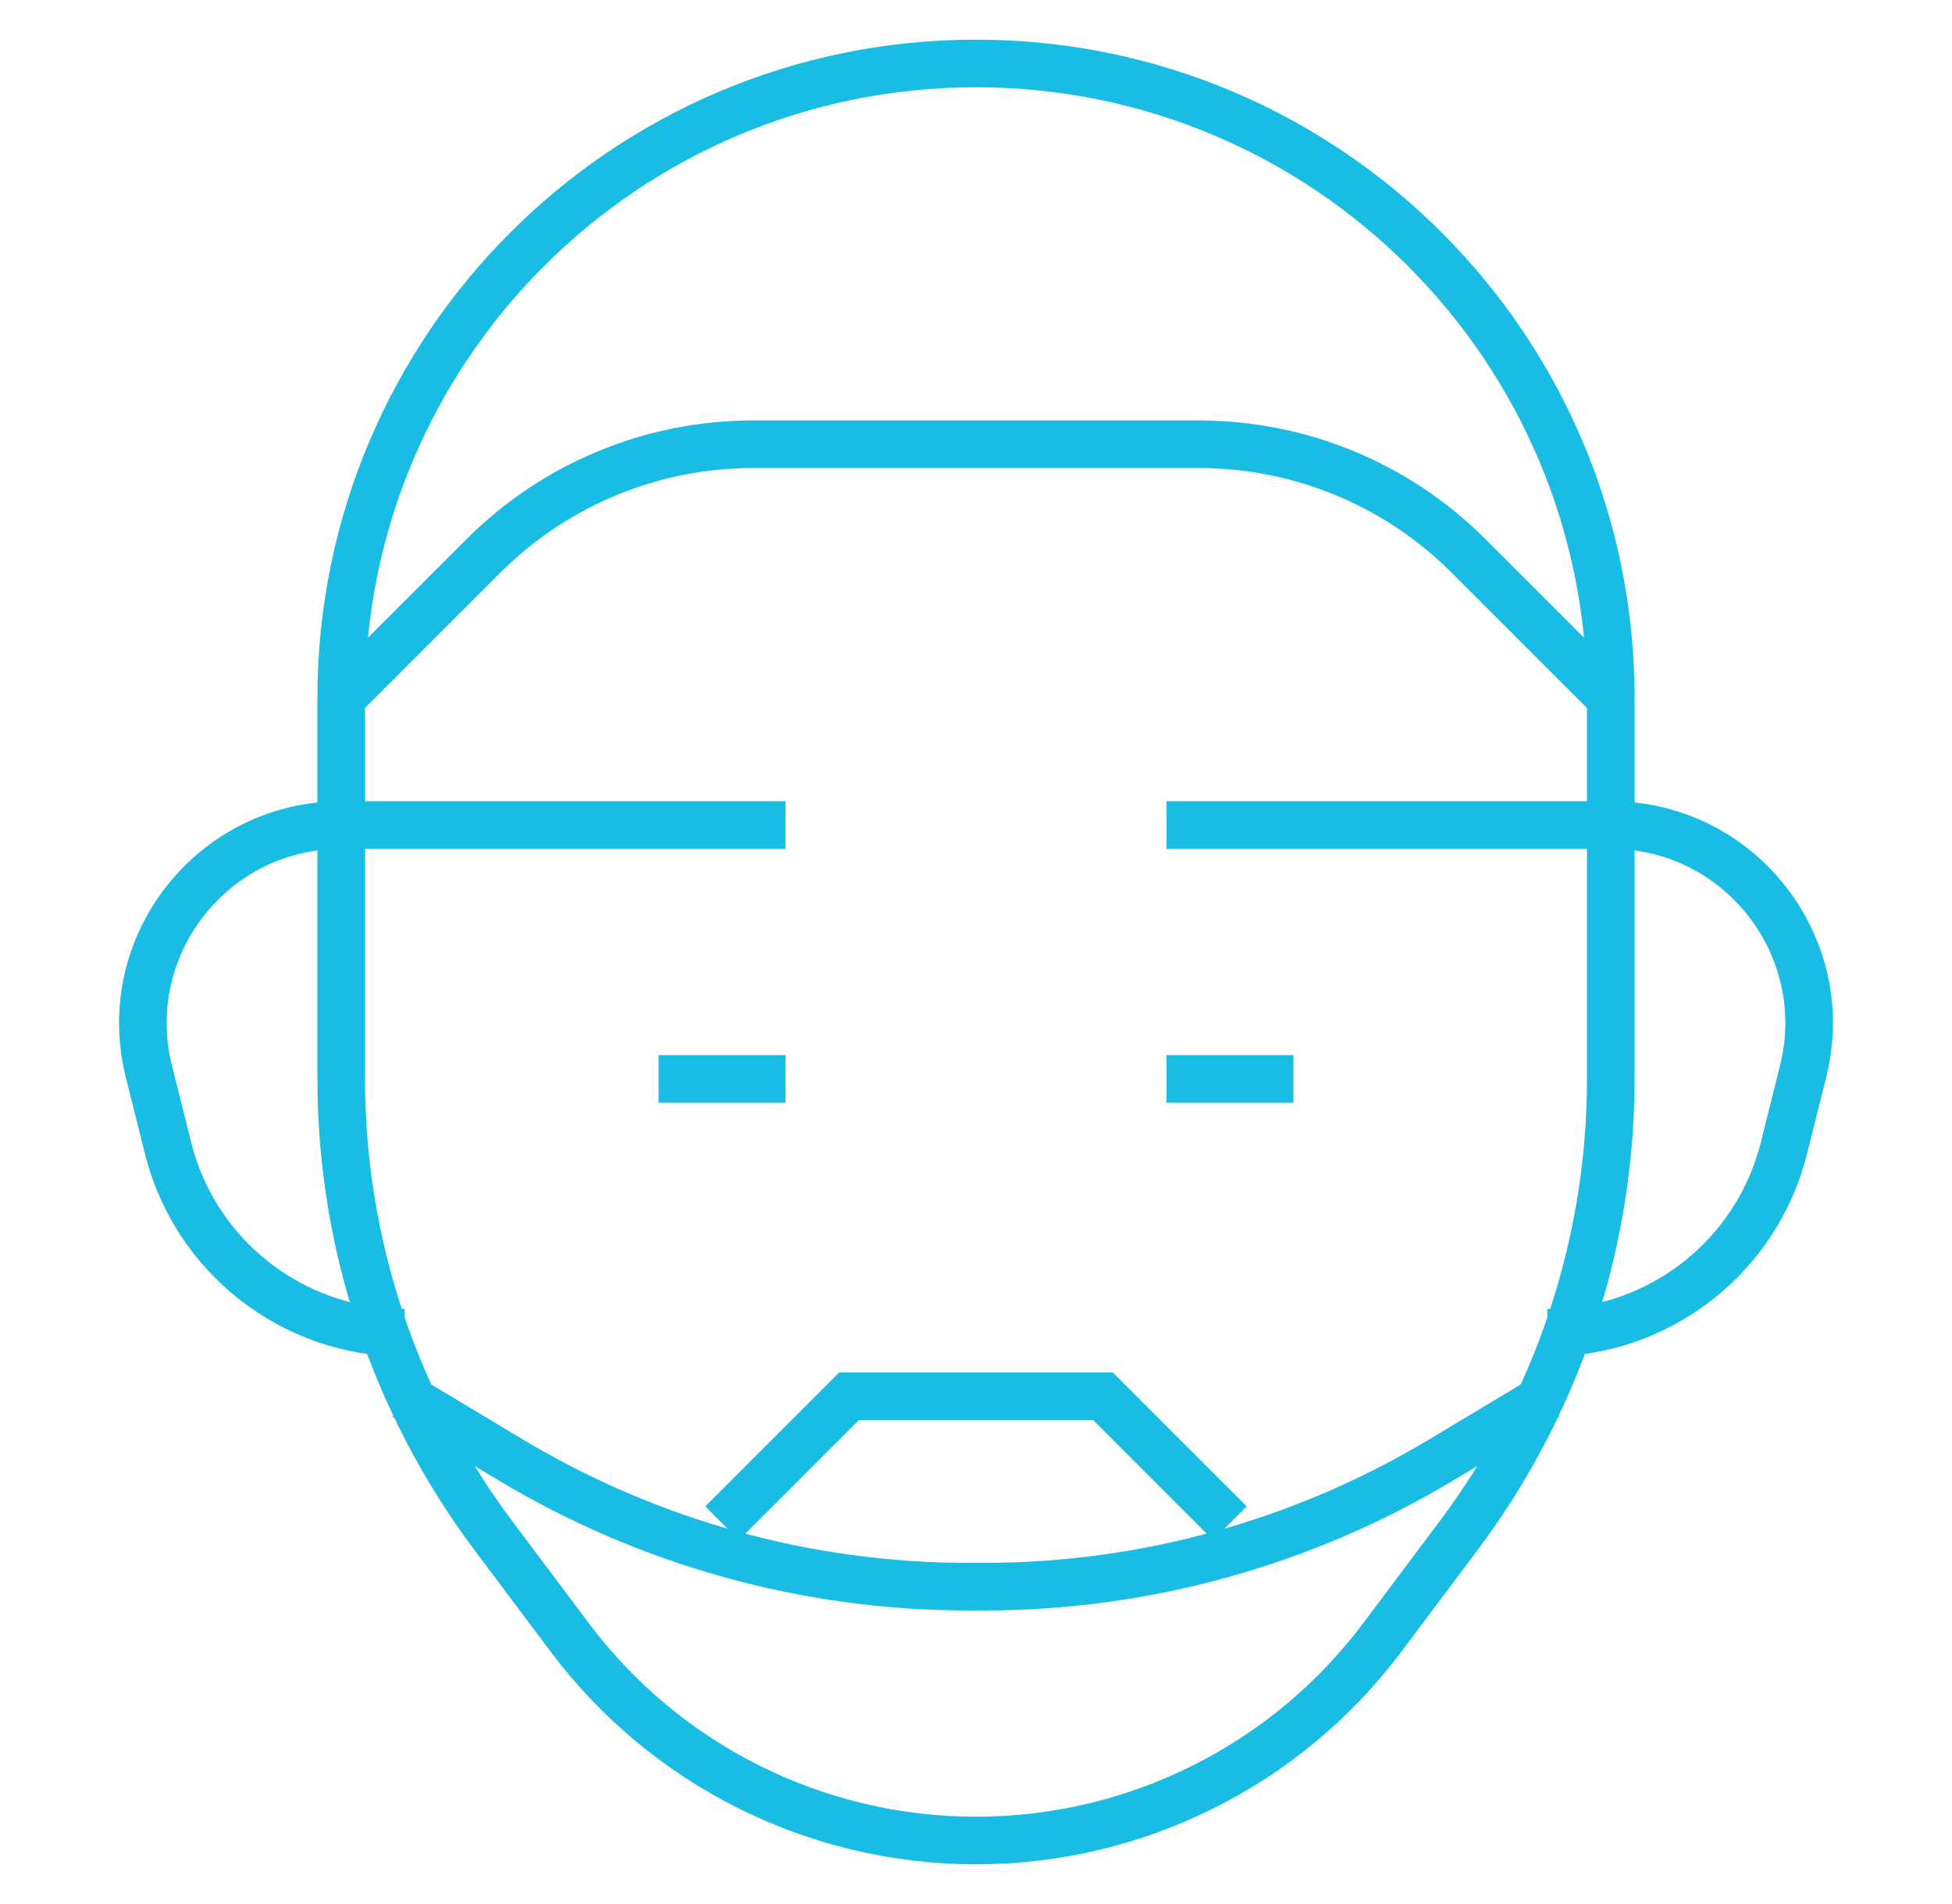 <?xml version="1.0" encoding="UTF-8"?>
<svg xmlns="http://www.w3.org/2000/svg" width="41" height="40" viewBox="0 0 41 40" fill="none">
  <path d="M33.833 14.666V22.666C33.833 26.128 32.711 29.497 30.633 32.266L29.033 34.4C27.019 37.086 23.857 38.666 20.5 38.666C17.143 38.666 13.981 37.086 11.967 34.4L10.367 32.266C8.29 29.497 7.167 26.128 7.167 22.666V14.666M33.833 14.666C33.833 7.303 27.864 1.333 20.5 1.333C13.136 1.333 7.167 7.303 7.167 14.666M33.833 14.666L30.843 11.676C29.343 10.176 27.308 9.333 25.186 9.333H15.814C13.692 9.333 11.657 10.176 10.157 11.676L7.167 14.666M13.833 22.666H16.5M24.5 22.666H27.167M16.5 17.333H7.167C4.458 17.333 2.47 19.879 3.127 22.507L3.53 24.119C4.1 26.4 6.149 28 8.5 28M24.5 17.333H33.833C36.542 17.333 38.53 19.879 37.873 22.507L37.47 24.119C36.9 26.4 34.851 28 32.5 28M8.5 29.333L10.733 30.673C13.634 32.413 16.954 33.333 20.337 33.333H20.663C24.046 33.333 27.366 32.413 30.267 30.673L32.5 29.333M15.167 32L17.833 29.333H23.167L25.833 32" stroke="#19BDE3"></path>
</svg>
